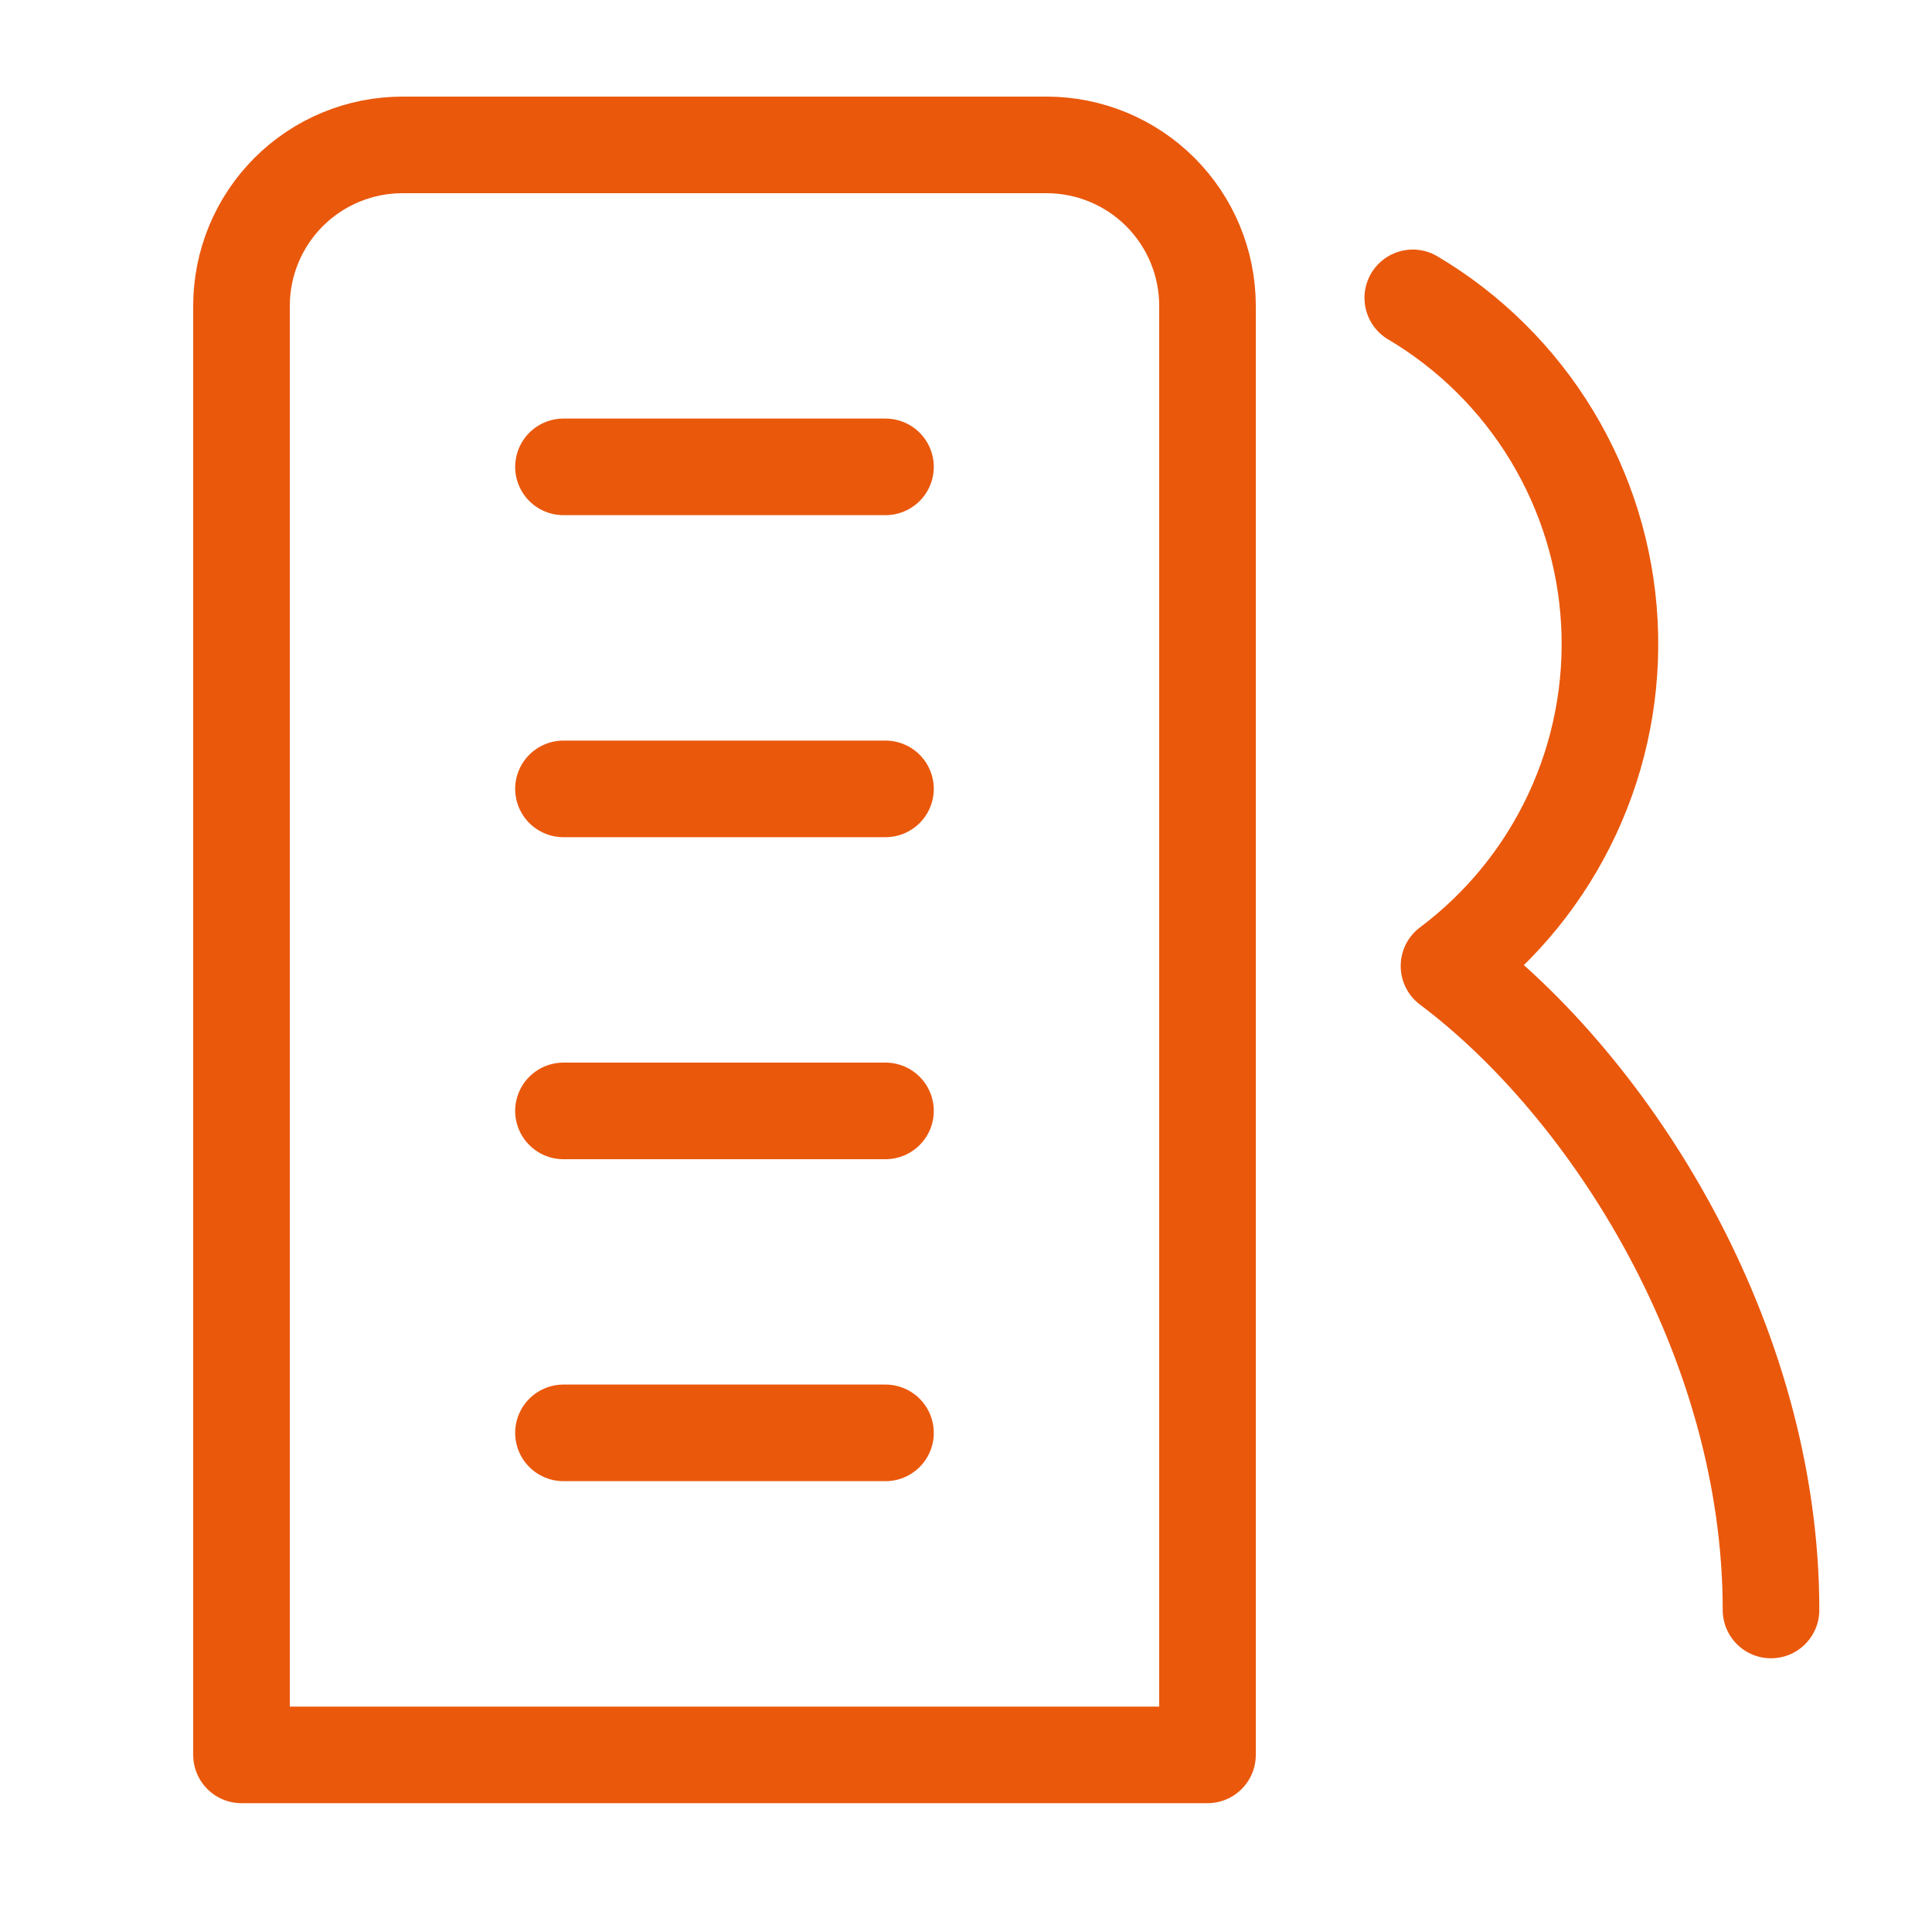 <?xml version="1.0" encoding="UTF-8"?>
<svg xmlns="http://www.w3.org/2000/svg" width="40" height="40" viewBox="0 0 40 40" fill="none">
  <path d="M36.667 33.333C36.667 27.716 33.333 22.5 30 20C31.096 19.178 31.972 18.098 32.551 16.857C33.13 15.616 33.394 14.251 33.32 12.883C33.246 11.515 32.836 10.187 32.126 9.015C31.416 7.844 30.428 6.865 29.25 6.167" stroke="#EA580C" stroke-width="2" stroke-linecap="round" stroke-linejoin="round"></path>
  <path d="M5 36.333V6.333C5 5.449 5.351 4.601 5.976 3.976C6.601 3.351 7.449 3 8.333 3H21.667C22.551 3 23.399 3.351 24.024 3.976C24.649 4.601 25 5.449 25 6.333V36.333H5Z" stroke="#EA580C" stroke-width="2" stroke-linecap="round" stroke-linejoin="round"></path>
  <path d="M11.666 9.666H18.333" stroke="#EA580C" stroke-width="2" stroke-linecap="round" stroke-linejoin="round"></path>
  <path d="M11.666 16.333H18.333" stroke="#EA580C" stroke-width="2" stroke-linecap="round" stroke-linejoin="round"></path>
  <path d="M11.666 23H18.333" stroke="#EA580C" stroke-width="2" stroke-linecap="round" stroke-linejoin="round"></path>
  <path d="M11.666 29.666H18.333" stroke="#EA580C" stroke-width="2" stroke-linecap="round" stroke-linejoin="round"></path>
</svg>
